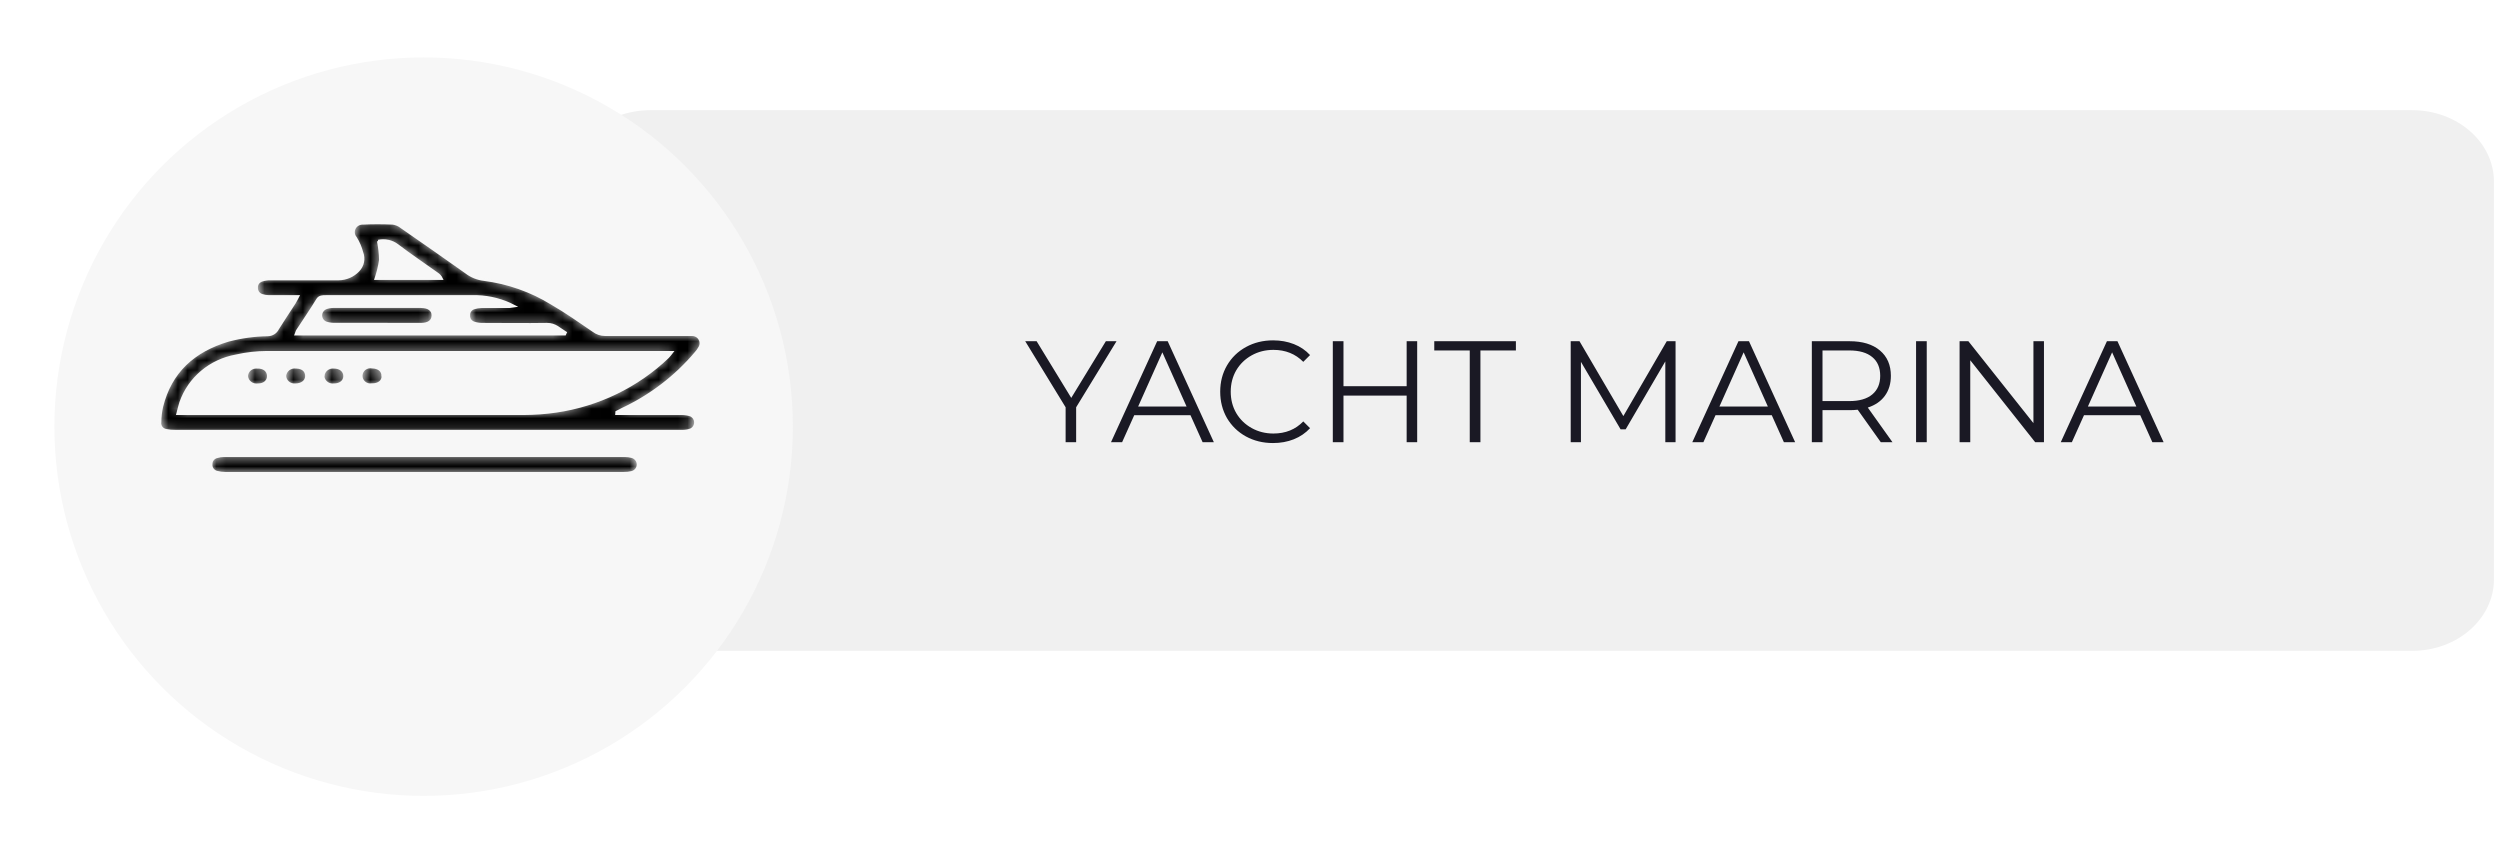 <?xml version="1.0" encoding="UTF-8"?> <svg xmlns="http://www.w3.org/2000/svg" width="260" height="89" viewBox="0 0 260 89" fill="none"><path d="M59.144 18.908C59.144 14.835 62.892 11.457 67.662 11.457H250.854C255.511 11.457 259.372 14.736 259.372 18.908V60.235C259.372 64.308 255.624 67.686 250.854 67.686H67.662C63.005 67.686 59.144 64.407 59.144 60.235V18.908Z" fill="#F0F0F0"></path><g filter="url(#filter0_d_246_1280)"><circle cx="44.057" cy="38.886" r="38.4" fill="#F7F7F7"></circle></g><mask id="path-3-inside-1_246_1280" fill="white"><path d="M64.124 43.023H64.785C66.835 43.023 68.879 43.023 70.923 43.023C71.231 43.027 71.537 43.077 71.829 43.172C71.978 43.24 72.104 43.348 72.192 43.484C72.28 43.619 72.326 43.776 72.326 43.936C72.326 44.096 72.28 44.253 72.192 44.389C72.104 44.524 71.978 44.632 71.829 44.7C71.579 44.79 71.315 44.837 71.049 44.842C70.136 44.842 69.23 44.842 68.324 44.842H18.22C17.911 44.85 17.603 44.822 17.301 44.758C17.198 44.745 17.099 44.712 17.01 44.66C16.92 44.609 16.843 44.541 16.781 44.46C16.719 44.378 16.675 44.286 16.651 44.188C16.626 44.089 16.622 43.987 16.639 43.888C16.647 43.345 16.711 42.805 16.831 42.275C17.737 38.651 20.138 36.471 23.756 35.394C25.091 35.04 26.467 34.851 27.851 34.832C28.066 34.829 28.277 34.767 28.458 34.653C28.639 34.539 28.784 34.378 28.876 34.188C29.445 33.272 30.047 32.382 30.629 31.479C30.748 31.298 30.834 31.105 30.979 30.834C30.675 30.834 30.476 30.834 30.271 30.834C29.511 30.834 28.744 30.834 27.983 30.834C27.735 30.834 27.49 30.795 27.255 30.718C27.085 30.665 26.937 30.56 26.834 30.418C26.732 30.276 26.68 30.105 26.686 29.931C26.673 29.757 26.722 29.583 26.824 29.44C26.927 29.297 27.077 29.192 27.249 29.144C27.522 29.056 27.808 29.012 28.095 29.015C30.47 29.015 32.844 29.015 35.225 29.015C35.608 29.01 35.985 28.929 36.334 28.777C36.683 28.625 36.997 28.405 37.256 28.131C37.494 27.888 37.657 27.583 37.724 27.253C37.792 26.924 37.763 26.582 37.64 26.267C37.5 25.726 37.277 25.209 36.978 24.732C36.861 24.595 36.788 24.427 36.767 24.249C36.746 24.072 36.779 23.892 36.861 23.732C36.943 23.572 37.071 23.439 37.229 23.348C37.387 23.258 37.569 23.215 37.752 23.223C38.784 23.172 39.822 23.178 40.854 23.223C41.18 23.269 41.486 23.401 41.741 23.604C43.981 25.151 46.214 26.715 48.441 28.293C48.983 28.719 49.635 28.989 50.326 29.073C52.836 29.393 55.244 30.243 57.384 31.562C58.872 32.42 60.281 33.413 61.703 34.387C62.054 34.66 62.491 34.807 62.94 34.807C65.771 34.807 68.608 34.807 71.439 34.807C71.624 34.807 71.809 34.807 71.995 34.807C72.156 34.809 72.314 34.853 72.453 34.935C72.591 35.016 72.705 35.132 72.782 35.271C72.86 35.409 72.898 35.565 72.893 35.723C72.888 35.88 72.841 36.034 72.755 36.167C72.645 36.361 72.514 36.542 72.365 36.709C70.269 39.192 67.641 41.198 64.666 42.585C64.481 42.669 64.309 42.766 64.137 42.856L64.124 43.023ZM18.485 43.023H19.424C31.118 43.023 42.814 43.023 54.513 43.023C55.62 43.018 56.725 42.937 57.82 42.778C62.208 42.141 66.278 40.168 69.448 37.141C69.598 36.981 69.739 36.813 69.871 36.638H69.064C55.302 36.638 41.538 36.638 27.771 36.638C26.68 36.644 25.593 36.769 24.53 37.012C23.22 37.249 21.997 37.821 20.989 38.672C19.981 39.522 19.224 40.619 18.796 41.85C18.676 42.198 18.604 42.553 18.478 43.023H18.485ZM58.739 34.749L58.806 34.6C58.21 34.239 57.734 33.704 56.888 33.717C54.639 33.755 52.383 33.717 50.134 33.717C49.846 33.717 49.56 33.671 49.288 33.581C49.119 33.526 48.975 33.416 48.878 33.272C48.781 33.127 48.736 32.954 48.752 32.782C48.745 32.618 48.792 32.456 48.888 32.321C48.983 32.186 49.121 32.085 49.281 32.033C49.533 31.95 49.796 31.904 50.062 31.898C51.034 31.898 52.006 31.898 52.978 31.898C53.143 31.888 53.306 31.868 53.468 31.84C52.286 31.227 50.976 30.883 49.638 30.834C47.76 30.834 45.875 30.834 43.996 30.834H33.883C33.552 30.834 33.221 30.834 33.023 31.156C32.361 32.253 31.608 33.336 30.9 34.426C30.846 34.532 30.802 34.642 30.767 34.755L58.739 34.749ZM39.34 25.074C39.471 25.722 39.544 26.381 39.558 27.041C39.46 27.698 39.303 28.346 39.088 28.976H45.914C45.816 28.77 45.66 28.596 45.465 28.473C44.082 27.486 42.667 26.538 41.317 25.506C41.039 25.297 40.718 25.149 40.375 25.075C40.032 25 39.676 25 39.333 25.074H39.34ZM64.864 49.222C65.152 49.228 65.439 49.196 65.718 49.125C65.902 49.077 66.064 48.97 66.18 48.823C66.296 48.675 66.359 48.495 66.359 48.309C66.359 48.123 66.296 47.943 66.18 47.795C66.064 47.648 65.902 47.541 65.718 47.493C65.478 47.429 65.232 47.396 64.984 47.396H23.287C23.04 47.397 22.795 47.434 22.559 47.506C22.386 47.547 22.232 47.644 22.123 47.781C22.014 47.918 21.955 48.087 21.957 48.261C21.936 48.444 21.982 48.629 22.087 48.783C22.193 48.936 22.35 49.048 22.533 49.099C22.823 49.18 23.123 49.221 23.425 49.222H64.845H64.864ZM26.733 38.193C26.599 38.181 26.464 38.197 26.336 38.237C26.208 38.279 26.09 38.344 25.989 38.431C25.888 38.518 25.807 38.624 25.749 38.743C25.692 38.861 25.659 38.99 25.655 39.121C25.668 39.257 25.71 39.388 25.777 39.508C25.845 39.627 25.936 39.732 26.046 39.816C26.156 39.899 26.283 39.961 26.418 39.995C26.553 40.03 26.694 40.038 26.832 40.018C27.493 40.018 27.917 39.631 27.904 39.083C27.89 38.535 27.44 38.167 26.733 38.193ZM30.8 38.193C30.662 38.172 30.521 38.179 30.386 38.213C30.25 38.248 30.123 38.309 30.013 38.393C29.903 38.477 29.811 38.582 29.744 38.702C29.677 38.821 29.636 38.953 29.623 39.089C29.629 39.221 29.662 39.349 29.72 39.468C29.778 39.587 29.861 39.693 29.962 39.78C30.063 39.866 30.182 39.932 30.31 39.973C30.438 40.014 30.573 40.029 30.708 40.018C31.369 40.018 31.865 39.67 31.872 39.115C31.879 38.56 31.482 38.212 30.82 38.193H30.8ZM33.592 39.083C33.598 39.219 33.633 39.352 33.695 39.475C33.757 39.597 33.844 39.706 33.95 39.793C34.057 39.881 34.182 39.947 34.316 39.985C34.45 40.024 34.591 40.035 34.73 40.018C35.391 40.018 35.834 39.657 35.841 39.121C35.847 38.586 35.404 38.186 34.71 38.193C34.578 38.18 34.444 38.194 34.317 38.232C34.19 38.27 34.072 38.332 33.971 38.415C33.868 38.497 33.784 38.599 33.722 38.714C33.661 38.828 33.623 38.954 33.612 39.083H33.592ZM39.809 39.083C39.809 38.541 39.373 38.193 38.711 38.18C38.574 38.152 38.433 38.154 38.297 38.185C38.16 38.217 38.033 38.277 37.923 38.362C37.814 38.447 37.725 38.554 37.663 38.676C37.6 38.798 37.567 38.933 37.564 39.069C37.561 39.206 37.589 39.341 37.645 39.466C37.702 39.59 37.786 39.701 37.892 39.791C37.998 39.88 38.123 39.946 38.257 39.983C38.392 40.02 38.533 40.027 38.672 40.005C39.379 40.024 39.836 39.65 39.829 39.096L39.809 39.083ZM43.778 33.717C44.578 33.717 45.002 33.394 45.021 32.827C45.041 32.259 44.605 31.891 43.771 31.891H34.617C34.37 31.894 34.126 31.94 33.896 32.027C33.739 32.09 33.605 32.198 33.511 32.336C33.417 32.473 33.367 32.635 33.367 32.801C33.367 32.966 33.417 33.128 33.511 33.266C33.605 33.404 33.739 33.511 33.896 33.575C34.169 33.664 34.455 33.71 34.743 33.71C36.231 33.71 37.719 33.71 39.201 33.71L43.778 33.717Z"></path></mask><path d="M64.124 43.023H64.785C66.835 43.023 68.879 43.023 70.923 43.023C71.231 43.027 71.537 43.077 71.829 43.172C71.978 43.24 72.104 43.348 72.192 43.484C72.28 43.619 72.326 43.776 72.326 43.936C72.326 44.096 72.28 44.253 72.192 44.389C72.104 44.524 71.978 44.632 71.829 44.7C71.579 44.79 71.315 44.837 71.049 44.842C70.136 44.842 69.23 44.842 68.324 44.842H18.22C17.911 44.85 17.603 44.822 17.301 44.758C17.198 44.745 17.099 44.712 17.01 44.66C16.92 44.609 16.843 44.541 16.781 44.46C16.719 44.378 16.675 44.286 16.651 44.188C16.626 44.089 16.622 43.987 16.639 43.888C16.647 43.345 16.711 42.805 16.831 42.275C17.737 38.651 20.138 36.471 23.756 35.394C25.091 35.04 26.467 34.851 27.851 34.832C28.066 34.829 28.277 34.767 28.458 34.653C28.639 34.539 28.784 34.378 28.876 34.188C29.445 33.272 30.047 32.382 30.629 31.479C30.748 31.298 30.834 31.105 30.979 30.834C30.675 30.834 30.476 30.834 30.271 30.834C29.511 30.834 28.744 30.834 27.983 30.834C27.735 30.834 27.49 30.795 27.255 30.718C27.085 30.665 26.937 30.56 26.834 30.418C26.732 30.276 26.68 30.105 26.686 29.931C26.673 29.757 26.722 29.583 26.824 29.44C26.927 29.297 27.077 29.192 27.249 29.144C27.522 29.056 27.808 29.012 28.095 29.015C30.47 29.015 32.844 29.015 35.225 29.015C35.608 29.01 35.985 28.929 36.334 28.777C36.683 28.625 36.997 28.405 37.256 28.131C37.494 27.888 37.657 27.583 37.724 27.253C37.792 26.924 37.763 26.582 37.64 26.267C37.5 25.726 37.277 25.209 36.978 24.732C36.861 24.595 36.788 24.427 36.767 24.249C36.746 24.072 36.779 23.892 36.861 23.732C36.943 23.572 37.071 23.439 37.229 23.348C37.387 23.258 37.569 23.215 37.752 23.223C38.784 23.172 39.822 23.178 40.854 23.223C41.18 23.269 41.486 23.401 41.741 23.604C43.981 25.151 46.214 26.715 48.441 28.293C48.983 28.719 49.635 28.989 50.326 29.073C52.836 29.393 55.244 30.243 57.384 31.562C58.872 32.42 60.281 33.413 61.703 34.387C62.054 34.66 62.491 34.807 62.94 34.807C65.771 34.807 68.608 34.807 71.439 34.807C71.624 34.807 71.809 34.807 71.995 34.807C72.156 34.809 72.314 34.853 72.453 34.935C72.591 35.016 72.705 35.132 72.782 35.271C72.86 35.409 72.898 35.565 72.893 35.723C72.888 35.88 72.841 36.034 72.755 36.167C72.645 36.361 72.514 36.542 72.365 36.709C70.269 39.192 67.641 41.198 64.666 42.585C64.481 42.669 64.309 42.766 64.137 42.856L64.124 43.023ZM18.485 43.023H19.424C31.118 43.023 42.814 43.023 54.513 43.023C55.62 43.018 56.725 42.937 57.82 42.778C62.208 42.141 66.278 40.168 69.448 37.141C69.598 36.981 69.739 36.813 69.871 36.638H69.064C55.302 36.638 41.538 36.638 27.771 36.638C26.68 36.644 25.593 36.769 24.53 37.012C23.22 37.249 21.997 37.821 20.989 38.672C19.981 39.522 19.224 40.619 18.796 41.85C18.676 42.198 18.604 42.553 18.478 43.023H18.485ZM58.739 34.749L58.806 34.6C58.21 34.239 57.734 33.704 56.888 33.717C54.639 33.755 52.383 33.717 50.134 33.717C49.846 33.717 49.56 33.671 49.288 33.581C49.119 33.526 48.975 33.416 48.878 33.272C48.781 33.127 48.736 32.954 48.752 32.782C48.745 32.618 48.792 32.456 48.888 32.321C48.983 32.186 49.121 32.085 49.281 32.033C49.533 31.95 49.796 31.904 50.062 31.898C51.034 31.898 52.006 31.898 52.978 31.898C53.143 31.888 53.306 31.868 53.468 31.84C52.286 31.227 50.976 30.883 49.638 30.834C47.76 30.834 45.875 30.834 43.996 30.834H33.883C33.552 30.834 33.221 30.834 33.023 31.156C32.361 32.253 31.608 33.336 30.9 34.426C30.846 34.532 30.802 34.642 30.767 34.755L58.739 34.749ZM39.34 25.074C39.471 25.722 39.544 26.381 39.558 27.041C39.46 27.698 39.303 28.346 39.088 28.976H45.914C45.816 28.77 45.66 28.596 45.465 28.473C44.082 27.486 42.667 26.538 41.317 25.506C41.039 25.297 40.718 25.149 40.375 25.075C40.032 25 39.676 25 39.333 25.074H39.34ZM64.864 49.222C65.152 49.228 65.439 49.196 65.718 49.125C65.902 49.077 66.064 48.97 66.18 48.823C66.296 48.675 66.359 48.495 66.359 48.309C66.359 48.123 66.296 47.943 66.18 47.795C66.064 47.648 65.902 47.541 65.718 47.493C65.478 47.429 65.232 47.396 64.984 47.396H23.287C23.04 47.397 22.795 47.434 22.559 47.506C22.386 47.547 22.232 47.644 22.123 47.781C22.014 47.918 21.955 48.087 21.957 48.261C21.936 48.444 21.982 48.629 22.087 48.783C22.193 48.936 22.35 49.048 22.533 49.099C22.823 49.18 23.123 49.221 23.425 49.222H64.845H64.864ZM26.733 38.193C26.599 38.181 26.464 38.197 26.336 38.237C26.208 38.279 26.09 38.344 25.989 38.431C25.888 38.518 25.807 38.624 25.749 38.743C25.692 38.861 25.659 38.99 25.655 39.121C25.668 39.257 25.71 39.388 25.777 39.508C25.845 39.627 25.936 39.732 26.046 39.816C26.156 39.899 26.283 39.961 26.418 39.995C26.553 40.03 26.694 40.038 26.832 40.018C27.493 40.018 27.917 39.631 27.904 39.083C27.89 38.535 27.44 38.167 26.733 38.193ZM30.8 38.193C30.662 38.172 30.521 38.179 30.386 38.213C30.25 38.248 30.123 38.309 30.013 38.393C29.903 38.477 29.811 38.582 29.744 38.702C29.677 38.821 29.636 38.953 29.623 39.089C29.629 39.221 29.662 39.349 29.72 39.468C29.778 39.587 29.861 39.693 29.962 39.78C30.063 39.866 30.182 39.932 30.31 39.973C30.438 40.014 30.573 40.029 30.708 40.018C31.369 40.018 31.865 39.67 31.872 39.115C31.879 38.56 31.482 38.212 30.82 38.193H30.8ZM33.592 39.083C33.598 39.219 33.633 39.352 33.695 39.475C33.757 39.597 33.844 39.706 33.95 39.793C34.057 39.881 34.182 39.947 34.316 39.985C34.45 40.024 34.591 40.035 34.73 40.018C35.391 40.018 35.834 39.657 35.841 39.121C35.847 38.586 35.404 38.186 34.71 38.193C34.578 38.18 34.444 38.194 34.317 38.232C34.19 38.27 34.072 38.332 33.971 38.415C33.868 38.497 33.784 38.599 33.722 38.714C33.661 38.828 33.623 38.954 33.612 39.083H33.592ZM39.809 39.083C39.809 38.541 39.373 38.193 38.711 38.18C38.574 38.152 38.433 38.154 38.297 38.185C38.16 38.217 38.033 38.277 37.923 38.362C37.814 38.447 37.725 38.554 37.663 38.676C37.6 38.798 37.567 38.933 37.564 39.069C37.561 39.206 37.589 39.341 37.645 39.466C37.702 39.59 37.786 39.701 37.892 39.791C37.998 39.88 38.123 39.946 38.257 39.983C38.392 40.02 38.533 40.027 38.672 40.005C39.379 40.024 39.836 39.65 39.829 39.096L39.809 39.083ZM43.778 33.717C44.578 33.717 45.002 33.394 45.021 32.827C45.041 32.259 44.605 31.891 43.771 31.891H34.617C34.37 31.894 34.126 31.94 33.896 32.027C33.739 32.09 33.605 32.198 33.511 32.336C33.417 32.473 33.367 32.635 33.367 32.801C33.367 32.966 33.417 33.128 33.511 33.266C33.605 33.404 33.739 33.511 33.896 33.575C34.169 33.664 34.455 33.71 34.743 33.71C36.231 33.71 37.719 33.71 39.201 33.71L43.778 33.717Z" fill="black" stroke="#F7F7F7" stroke-width="0.274" mask="url(#path-3-inside-1_246_1280)"></path><path d="M111.919 42.357V45.987H110.824V42.357L106.624 35.487H107.809L111.409 41.382L115.009 35.487H116.119L111.919 42.357ZM123.81 43.182H117.96L116.7 45.987H115.545L120.345 35.487H121.44L126.24 45.987H125.07L123.81 43.182ZM123.405 42.282L120.885 36.642L118.365 42.282H123.405ZM132.391 46.077C131.351 46.077 130.411 45.847 129.571 45.387C128.741 44.927 128.086 44.292 127.606 43.482C127.136 42.662 126.901 41.747 126.901 40.737C126.901 39.727 127.136 38.817 127.606 38.007C128.086 37.187 128.746 36.547 129.586 36.087C130.426 35.627 131.366 35.397 132.406 35.397C133.186 35.397 133.906 35.527 134.566 35.787C135.226 36.047 135.786 36.427 136.246 36.927L135.541 37.632C134.721 36.802 133.686 36.387 132.436 36.387C131.606 36.387 130.851 36.577 130.171 36.957C129.491 37.337 128.956 37.857 128.566 38.517C128.186 39.177 127.996 39.917 127.996 40.737C127.996 41.557 128.186 42.297 128.566 42.957C128.956 43.617 129.491 44.137 130.171 44.517C130.851 44.897 131.606 45.087 132.436 45.087C133.696 45.087 134.731 44.667 135.541 43.827L136.246 44.532C135.786 45.032 135.221 45.417 134.551 45.687C133.891 45.947 133.171 46.077 132.391 46.077ZM147.387 35.487V45.987H146.292V41.142H139.722V45.987H138.612V35.487H139.722V40.167H146.292V35.487H147.387ZM152.854 36.447H149.164V35.487H157.654V36.447H153.964V45.987H152.854V36.447ZM174.258 35.487V45.987H173.193V37.587L169.068 44.652H168.543L164.418 37.632V45.987H163.353V35.487H164.268L168.828 43.272L173.343 35.487H174.258ZM184.264 43.182H178.414L177.154 45.987H175.999L180.799 35.487H181.894L186.694 45.987H185.524L184.264 43.182ZM183.859 42.282L181.339 36.642L178.819 42.282H183.859ZM195.601 45.987L193.201 42.612C192.931 42.642 192.651 42.657 192.361 42.657H189.541V45.987H188.431V35.487H192.361C193.701 35.487 194.751 35.807 195.511 36.447C196.271 37.087 196.651 37.967 196.651 39.087C196.651 39.907 196.441 40.602 196.021 41.172C195.611 41.732 195.021 42.137 194.251 42.387L196.816 45.987H195.601ZM192.331 41.712C193.371 41.712 194.166 41.482 194.716 41.022C195.266 40.562 195.541 39.917 195.541 39.087C195.541 38.237 195.266 37.587 194.716 37.137C194.166 36.677 193.371 36.447 192.331 36.447H189.541V41.712H192.331ZM199.271 35.487H200.381V45.987H199.271V35.487ZM212.572 35.487V45.987H211.657L204.907 37.467V45.987H203.797V35.487H204.712L211.477 44.007V35.487H212.572ZM222.585 43.182H216.735L215.475 45.987H214.32L219.12 35.487H220.215L225.015 45.987H223.845L222.585 43.182ZM222.18 42.282L219.66 36.642L217.14 42.282H222.18Z" fill="#1A1924"></path><defs><filter id="filter0_d_246_1280" x="0.172" y="0.486" width="87.771" height="87.771" filterUnits="userSpaceOnUse" color-interpolation-filters="sRGB"><feFlood flood-opacity="0" result="BackgroundImageFix"></feFlood><feColorMatrix in="SourceAlpha" type="matrix" values="0 0 0 0 0 0 0 0 0 0 0 0 0 0 0 0 0 0 127 0" result="hardAlpha"></feColorMatrix><feOffset dy="5.486"></feOffset><feGaussianBlur stdDeviation="2.743"></feGaussianBlur><feComposite in2="hardAlpha" operator="out"></feComposite><feColorMatrix type="matrix" values="0 0 0 0 0 0 0 0 0 0 0 0 0 0 0 0 0 0 0.25 0"></feColorMatrix><feBlend mode="normal" in2="BackgroundImageFix" result="effect1_dropShadow_246_1280"></feBlend><feBlend mode="normal" in="SourceGraphic" in2="effect1_dropShadow_246_1280" result="shape"></feBlend></filter></defs></svg> 